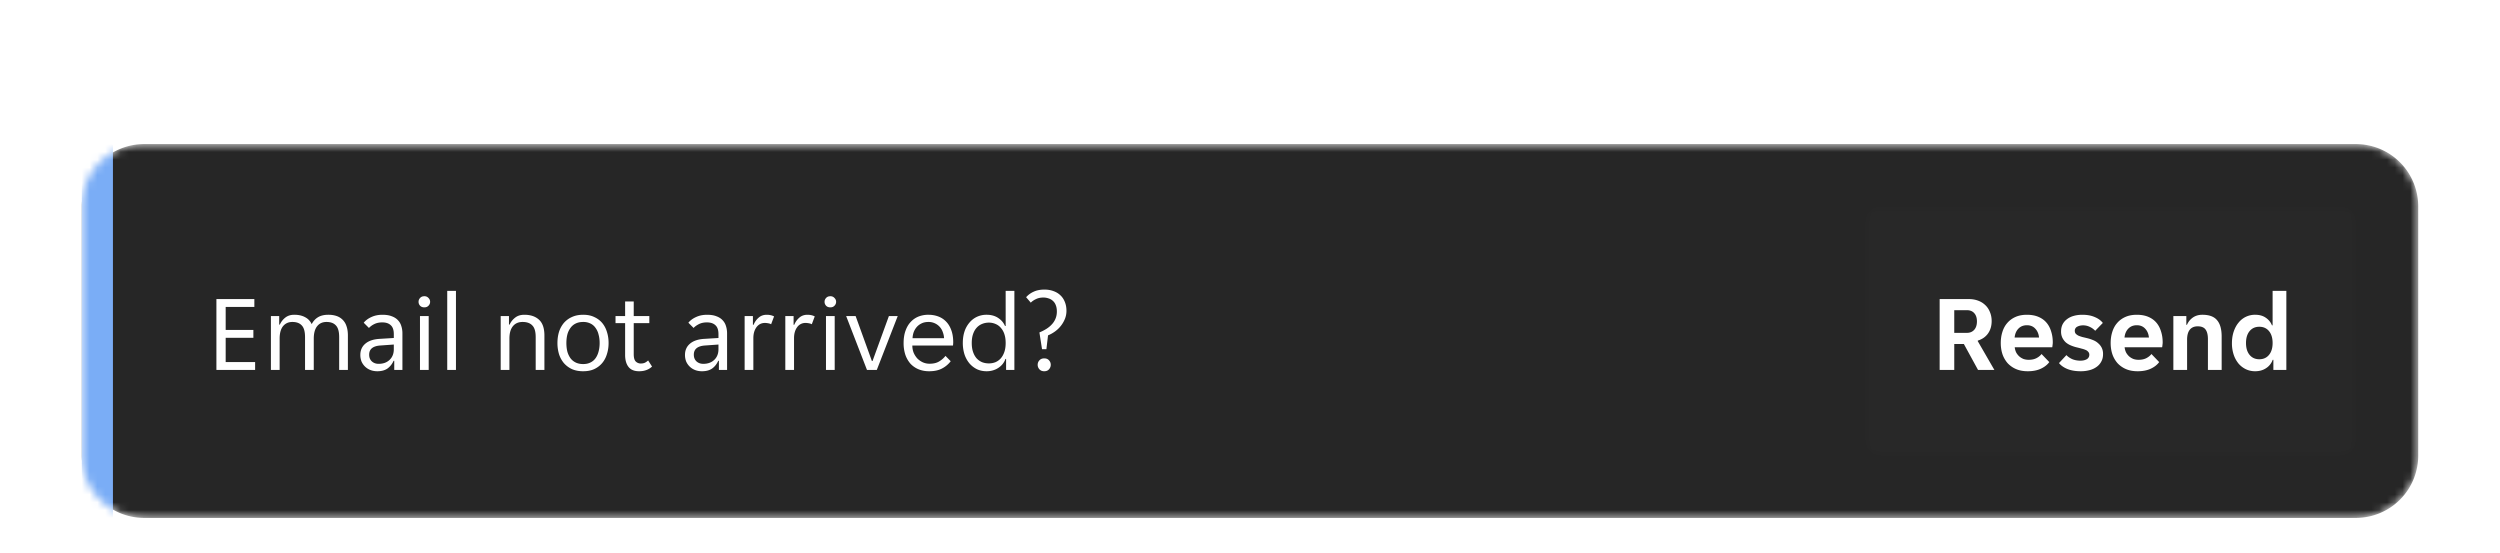 <svg width="321" height="71" fill="none" xmlns="http://www.w3.org/2000/svg"><g filter="url(#example-ltr-in-toast__a)" clip-path="url(#example-ltr-in-toast__b)"><mask id="example-ltr-in-toast__c" style="mask-type:luminance" maskUnits="userSpaceOnUse" x="10" y="4" width="301" height="49"><path d="M302.5 4.5h-284a8 8 0 0 0-8 8v32a8 8 0 0 0 8 8h284a8 8 0 0 0 8-8v-32a8 8 0 0 0-8-8Z" fill="#fff"/></mask><g mask="url(#example-ltr-in-toast__c)"><path d="M302.5 4.5h-284a8 8 0 0 0-8 8v32a8 8 0 0 0 8 8h284a8 8 0 0 0 8-8v-32a8 8 0 0 0-8-8Z" fill="#262626"/><path d="M14.5 4.5h-4v48h4v-48Z" fill="#7AADF6"/><path d="M27.787 24.4h4.872v1.008h-3.682v2.954h3.556v1.008h-3.556v3.122h3.78V33.5h-4.97v-9.1Zm6.998 2.184h1.064v1.092h.084c.168-.364.401-.663.7-.896.308-.243.69-.364 1.148-.364.55 0 1.013.103 1.386.308.383.196.667.495.854.896.205-.392.48-.69.826-.896.345-.205.784-.308 1.316-.308.383 0 .728.051 1.036.154a1.993 1.993 0 0 1 1.288 1.302c.121.336.182.737.182 1.204V33.5h-1.12v-4.214c0-.71-.14-1.209-.42-1.498-.27-.299-.672-.448-1.204-.448-.514 0-.915.182-1.204.546-.29.364-.434.896-.434 1.596V33.5h-1.12v-4.214c0-.71-.14-1.209-.42-1.498-.27-.299-.672-.448-1.204-.448-.504 0-.905.182-1.204.546-.29.364-.434.896-.434 1.596V33.5h-1.12v-6.916Zm13.666 7.084c-.317 0-.61-.051-.882-.154a2.047 2.047 0 0 1-1.148-1.092 2.317 2.317 0 0 1-.154-.854c0-.597.215-1.078.644-1.442.43-.364 1.041-.57 1.834-.616l1.82-.112v-.49c0-.532-.13-.915-.392-1.148-.252-.243-.616-.364-1.092-.364-.4 0-.746.075-1.036.224a2.32 2.32 0 0 0-.672.49l-.672-.672c.243-.299.57-.541.98-.728.42-.196.896-.294 1.428-.294.476 0 .878.065 1.204.196.327.121.588.29.784.504.206.215.35.467.434.756.094.29.14.597.14.924V33.5h-1.05v-1.176h-.084a2.39 2.39 0 0 1-.784.994c-.336.233-.77.35-1.302.35Zm.168-.952c.58 0 1.046-.168 1.4-.504.364-.345.546-.803.546-1.372v-.602l-1.764.126c-.933.075-1.4.467-1.4 1.176 0 .355.112.64.336.854.234.215.528.322.882.322Zm6.608-7.966c0 .196-.07.364-.21.504-.13.14-.308.21-.532.21-.233 0-.415-.07-.546-.21a.713.713 0 0 1-.196-.504c0-.187.066-.35.196-.49.131-.15.313-.224.546-.224a.67.67 0 0 1 .532.224c.14.14.21.303.21.49Zm-1.302 1.834h1.12V33.5h-1.12v-6.916Zm3.5-3.234h1.12V33.5h-1.12V23.35Zm6.864 3.234h1.064v1.092h.084c.168-.364.406-.663.714-.896.308-.243.7-.364 1.176-.364.793 0 1.418.21 1.876.63.466.42.7 1.097.7 2.03V33.5h-1.12v-4.214c0-.71-.145-1.209-.434-1.498-.28-.299-.696-.448-1.246-.448-.532 0-.948.182-1.246.546-.299.364-.448.896-.448 1.596V33.5h-1.12v-6.916Zm10.591 7.084c-.55 0-1.036-.093-1.456-.28a3.108 3.108 0 0 1-1.036-.784 3.397 3.397 0 0 1-.616-1.148 4.934 4.934 0 0 1-.196-1.414c0-.504.065-.975.196-1.414a3.39 3.39 0 0 1 .616-1.148 2.95 2.95 0 0 1 1.036-.77c.42-.196.905-.294 1.456-.294.55 0 1.027.098 1.428.294.41.187.751.443 1.022.77.27.327.471.71.602 1.148.14.439.21.91.21 1.414 0 .504-.07.975-.21 1.414-.13.439-.331.821-.602 1.148-.27.327-.611.588-1.022.784-.401.187-.877.28-1.428.28Zm-2.156-3.626c0 .401.042.77.126 1.106.093.327.229.611.406.854.177.233.401.415.672.546.27.13.588.196.952.196.355 0 .663-.065.924-.196.27-.13.49-.313.658-.546.177-.243.308-.527.392-.854.093-.336.14-.705.14-1.106 0-.401-.047-.765-.14-1.092a2.324 2.324 0 0 0-.392-.854 1.667 1.667 0 0 0-.658-.56 2.042 2.042 0 0 0-.924-.196c-.364 0-.681.065-.952.196a1.77 1.77 0 0 0-.672.56 2.504 2.504 0 0 0-.406.854c-.084.327-.126.69-.126 1.092Zm9.347 3.626c-.625 0-1.083-.187-1.372-.56-.29-.373-.434-.887-.434-1.54v-4.074h-1.232v-.91h1.232v-1.876h1.106v1.876h2.002v.91h-2.002v3.976c0 .448.084.76.252.938a.91.91 0 0 0 .672.266c.187 0 .355-.033.504-.098.15-.075.29-.173.42-.294l.504.784c-.43.401-.98.602-1.652.602Zm8.066 0c-.317 0-.611-.051-.882-.154a2.047 2.047 0 0 1-1.148-1.092 2.315 2.315 0 0 1-.154-.854c0-.597.215-1.078.644-1.442.43-.364 1.04-.57 1.834-.616l1.82-.112v-.49c0-.532-.13-.915-.392-1.148-.252-.243-.616-.364-1.092-.364-.401 0-.747.075-1.036.224-.29.15-.513.313-.672.49l-.672-.672c.243-.299.57-.541.98-.728.42-.196.896-.294 1.428-.294.476 0 .877.065 1.204.196.327.121.588.29.784.504.205.215.35.467.434.756.093.29.14.597.14.924V33.5h-1.05v-1.176h-.084c-.187.42-.448.751-.784.994-.336.233-.77.35-1.302.35Zm.168-.952c.579 0 1.045-.168 1.4-.504.364-.345.546-.803.546-1.372v-.602l-1.764.126c-.933.075-1.4.467-1.4 1.176 0 .355.112.64.336.854.233.215.527.322.882.322Zm5.306-6.132h1.064v1.12h.084c.15-.364.364-.667.644-.91.28-.252.63-.378 1.05-.378.355 0 .667.07.938.21l-.378 1.008a1.138 1.138 0 0 0-.392-.126 1.933 1.933 0 0 0-.406-.042c-.457 0-.821.187-1.092.56-.261.364-.392.83-.392 1.4V33.5h-1.12v-6.916Zm5.223 0h1.064v1.12h.084c.149-.364.364-.667.644-.91.28-.252.63-.378 1.05-.378.354 0 .667.07.938.21l-.378 1.008a1.142 1.142 0 0 0-.392-.126 1.935 1.935 0 0 0-.406-.042 1.28 1.28 0 0 0-1.092.56c-.262.364-.392.83-.392 1.4V33.5h-1.12v-6.916Zm6.524-1.834c0 .196-.07.364-.21.504-.13.14-.308.21-.532.21-.233 0-.415-.07-.546-.21a.716.716 0 0 1-.196-.504c0-.187.066-.35.196-.49.131-.15.313-.224.546-.224a.67.67 0 0 1 .532.224c.14.14.21.303.21.49Zm-1.302 1.834h1.12V33.5h-1.12v-6.916Zm2.59 0h1.218l2.086 5.768h.084l2.1-5.768h1.134L112.58 33.5h-1.26l-2.674-6.916Zm10.653 7.084c-.494 0-.947-.084-1.358-.252a2.993 2.993 0 0 1-1.036-.714 3.46 3.46 0 0 1-.658-1.148 4.776 4.776 0 0 1-.224-1.512c0-.588.08-1.106.238-1.554.159-.457.378-.835.658-1.134.28-.308.612-.541.994-.7a3.403 3.403 0 0 1 1.288-.238c.467 0 .896.075 1.288.224.392.15.728.373 1.008.672.28.29.5.658.658 1.106.159.439.238.952.238 1.54 0 .075-.004.15-.014.224a.907.907 0 0 1-.014.182h-5.222c0 .327.056.635.168.924.122.28.28.527.476.742.206.205.439.369.7.49a2.1 2.1 0 0 0 .868.182c.504 0 .915-.098 1.232-.294.327-.196.598-.434.812-.714l.672.686a3.304 3.304 0 0 1-1.12.938c-.438.233-.989.35-1.652.35Zm-.098-6.328c-.326 0-.616.06-.868.182-.252.121-.462.28-.63.476-.168.196-.298.42-.392.672-.084.252-.13.504-.14.756h4.046a2.397 2.397 0 0 0-.154-.756 1.905 1.905 0 0 0-1.008-1.148 1.885 1.885 0 0 0-.854-.182Zm7.49 6.328c-.467 0-.887-.089-1.26-.266a3.036 3.036 0 0 1-.966-.756 3.557 3.557 0 0 1-.63-1.162 4.858 4.858 0 0 1-.21-1.456c0-.523.07-1.003.21-1.442a3.4 3.4 0 0 1 .63-1.148c.27-.327.592-.579.966-.756a2.899 2.899 0 0 1 1.26-.266c.569 0 1.059.135 1.47.406.41.27.704.616.882 1.036h.084V23.35h1.12V33.5h-1.064v-1.414h-.084a2.174 2.174 0 0 1-.364.658c-.15.187-.332.35-.546.49-.206.14-.439.247-.7.322a2.794 2.794 0 0 1-.798.112Zm.28-1.008c.298 0 .578-.051.84-.154.261-.112.49-.275.686-.49.196-.224.35-.5.462-.826.112-.327.168-.71.168-1.148 0-.439-.056-.821-.168-1.148a2.285 2.285 0 0 0-.462-.812 1.76 1.76 0 0 0-.686-.49 2.114 2.114 0 0 0-.84-.168c-.308 0-.598.056-.868.168a1.867 1.867 0 0 0-.7.49c-.196.215-.35.485-.462.812-.112.327-.168.71-.168 1.148 0 .439.056.821.168 1.148.112.327.266.602.462.826a2.1 2.1 0 0 0 .7.49c.27.103.56.154.868.154Zm6.49-3.976c.317-.13.611-.28.882-.448.27-.168.504-.36.7-.574.205-.215.364-.457.476-.728.121-.28.182-.593.182-.938 0-.317-.047-.588-.14-.812a1.346 1.346 0 0 0-.364-.546 1.406 1.406 0 0 0-.56-.322 1.998 1.998 0 0 0-.686-.112c-.355 0-.672.07-.952.21-.271.13-.486.28-.644.448l-.602-.7a2.79 2.79 0 0 1 .952-.7c.392-.187.863-.28 1.414-.28.42 0 .802.065 1.148.196.345.121.639.299.882.532.252.233.443.518.574.854.14.336.21.719.21 1.148 0 .345-.061.677-.182.994a3.69 3.69 0 0 1-1.246 1.624c-.29.215-.602.392-.938.532l-.21 1.778h-.56l-.336-2.156Zm.616 4.984c-.262 0-.467-.084-.616-.252a.837.837 0 0 1-.224-.574c0-.224.074-.415.224-.574.149-.168.354-.252.616-.252.27 0 .476.084.616.252a.81.81 0 0 1 .224.574.841.841 0 0 1-.224.574c-.14.168-.346.252-.616.252Z" fill="#fff"/><mask id="example-ltr-in-toast__d" style="mask-type:luminance" maskUnits="userSpaceOnUse" x="239" y="12" width="64" height="33"><path d="M300.5 12.5h-59a2 2 0 0 0-2 2v28a2 2 0 0 0 2 2h59a2 2 0 0 0 2-2v-28a2 2 0 0 0-2-2Z" fill="#fff"/></mask><g mask="url(#example-ltr-in-toast__d)" fill="#fff"><path d="M300.5 12.5h-59a2 2 0 0 0-2 2v28a2 2 0 0 0 2 2h59a2 2 0 0 0 2-2v-28a2 2 0 0 0-2-2Z" fill-opacity=".01"/><path d="M249.051 24.4h3.738c.429 0 .821.065 1.176.196.364.13.676.322.938.574.261.243.462.541.602.896.149.345.224.733.224 1.162 0 .616-.154 1.143-.462 1.582-.308.439-.747.747-1.316.924l-.014.056 2.142 3.71h-2.1l-1.82-3.332h-1.232V33.5h-1.876v-9.1Zm3.486 4.34c.401 0 .718-.13.952-.392.233-.261.35-.62.35-1.078 0-.457-.117-.812-.35-1.064-.224-.252-.537-.378-.938-.378h-1.624v2.912h1.61Zm7.834 4.928c-.578 0-1.082-.093-1.512-.28a3.178 3.178 0 0 1-1.092-.77 3.496 3.496 0 0 1-.658-1.162c-.14-.439-.21-.91-.21-1.414 0-.513.07-.99.21-1.428.14-.448.35-.83.63-1.148.28-.327.63-.583 1.05-.77.42-.187.91-.28 1.47-.28.56 0 1.05.089 1.47.266.42.177.766.425 1.036.742.271.317.472.695.602 1.134.14.43.21.9.21 1.414 0 .093-.009.2-.028.322-.009.121-.023.22-.042.294h-4.816c.028.252.094.48.196.686.112.196.248.364.406.504.168.14.35.247.546.322.206.065.416.098.63.098.402 0 .738-.07 1.008-.21.271-.14.49-.317.658-.532l.994 1.036c-.261.355-.625.64-1.092.854-.466.215-1.022.322-1.666.322Zm-.112-5.908c-.448 0-.812.145-1.092.434-.28.29-.443.672-.49 1.148h3.136c-.046-.476-.21-.859-.49-1.148-.27-.29-.625-.434-1.064-.434Zm8.008 3.78a.504.504 0 0 0-.126-.35.79.79 0 0 0-.336-.252 2.656 2.656 0 0 0-.504-.168c-.196-.056-.41-.112-.644-.168a4.987 4.987 0 0 1-.77-.252 2.492 2.492 0 0 1-.644-.392 2.097 2.097 0 0 1-.434-.588 1.8 1.8 0 0 1-.168-.812c0-.345.066-.649.196-.91.14-.27.332-.495.574-.672.243-.187.532-.327.868-.42.336-.093.7-.14 1.092-.14.616 0 1.148.098 1.596.294.448.187.794.439 1.036.756l-.98 1.008a2.168 2.168 0 0 0-.7-.504 1.937 1.937 0 0 0-.854-.196c-.28 0-.527.056-.742.168a.572.572 0 0 0-.322.546c0 .14.038.257.112.35.084.093.196.177.336.252.15.065.322.126.518.182l.644.154c.262.065.514.15.756.252.252.103.467.238.644.406.187.159.336.35.448.574a1.8 1.8 0 0 1 .168.812c0 .364-.074.681-.224.952-.14.27-.34.5-.602.686a2.636 2.636 0 0 1-.91.42 4.29 4.29 0 0 1-1.12.14c-.681 0-1.26-.098-1.736-.294-.466-.196-.821-.448-1.064-.756l.952-1.022c.215.224.476.401.784.532.308.121.644.182 1.008.182.327 0 .598-.06.812-.182a.638.638 0 0 0 .336-.588Zm6.214 2.128c-.579 0-1.083-.093-1.512-.28a3.16 3.16 0 0 1-1.092-.77 3.462 3.462 0 0 1-.658-1.162c-.14-.439-.21-.91-.21-1.414 0-.513.07-.99.21-1.428.14-.448.35-.83.63-1.148.28-.327.63-.583 1.05-.77.42-.187.91-.28 1.47-.28.56 0 1.05.089 1.47.266.42.177.765.425 1.036.742.27.317.471.695.602 1.134.14.43.21.9.21 1.414 0 .093-.01.2-.028.322-.01.121-.024.22-.042.294h-4.816c.028.252.093.48.196.686.112.196.247.364.406.504.168.14.35.247.546.322.205.065.415.098.63.098.401 0 .737-.07 1.008-.21.27-.14.49-.317.658-.532l.994 1.036c-.262.355-.626.64-1.092.854-.467.215-1.022.322-1.666.322Zm-.112-5.908c-.448 0-.812.145-1.092.434-.28.29-.444.672-.49 1.148h3.136c-.047-.476-.21-.859-.49-1.148-.271-.29-.626-.434-1.064-.434Zm4.69-1.176h1.666v1.12h.084c.158-.373.406-.681.742-.924.345-.243.756-.364 1.232-.364.877 0 1.507.233 1.89.7.392.457.588 1.153.588 2.086V33.5h-1.764v-3.948c0-.56-.103-.975-.308-1.246-.196-.27-.532-.406-1.008-.406-.448 0-.789.15-1.022.448-.224.29-.336.714-.336 1.274V33.5h-1.764v-6.916Zm10.504 7.084c-.438 0-.84-.089-1.204-.266a2.866 2.866 0 0 1-.938-.728 3.596 3.596 0 0 1-.616-1.134 4.633 4.633 0 0 1-.224-1.47c0-.541.075-1.036.224-1.484.15-.448.355-.83.616-1.148a2.71 2.71 0 0 1 .938-.756 2.715 2.715 0 0 1 1.204-.266c.542 0 .994.126 1.358.378.374.252.64.579.798.98h.084V23.35h1.764V33.5h-1.666v-1.302h-.084a2.123 2.123 0 0 1-.854 1.078c-.392.261-.858.392-1.4.392Zm.532-1.54c.523 0 .938-.187 1.246-.56.308-.373.462-.882.462-1.526s-.154-1.153-.462-1.526c-.308-.373-.723-.56-1.246-.56-.522 0-.938.187-1.246.56-.308.373-.462.882-.462 1.526s.154 1.153.462 1.526c.308.373.724.56 1.246.56Z"/></g></g></g><defs><clipPath id="example-ltr-in-toast__b"><path fill="#fff" transform="translate(.5 .5)" d="M0 0h320v70H0z"/></clipPath><filter id="example-ltr-in-toast__a" x="-1.5" y=".5" width="324" height="72" filterUnits="userSpaceOnUse" color-interpolation-filters="sRGB"><feFlood flood-opacity="0" result="BackgroundImageFix"/><feColorMatrix in="SourceAlpha" values="0 0 0 0 0 0 0 0 0 0 0 0 0 0 0 0 0 0 127 0" result="hardAlpha"/><feOffset dy="4"/><feGaussianBlur stdDeviation="3"/><feColorMatrix values="0 0 0 0 0 0 0 0 0 0 0 0 0 0 0 0 0 0 0.04 0"/><feBlend in2="BackgroundImageFix" result="effect1_dropShadow_538_19080"/><feColorMatrix in="SourceAlpha" values="0 0 0 0 0 0 0 0 0 0 0 0 0 0 0 0 0 0 127 0" result="hardAlpha"/><feOffset dy="8"/><feGaussianBlur stdDeviation="6"/><feColorMatrix values="0 0 0 0 0 0 0 0 0 0 0 0 0 0 0 0 0 0 0.06 0"/><feBlend in2="effect1_dropShadow_538_19080" result="effect2_dropShadow_538_19080"/><feColorMatrix in="SourceAlpha" values="0 0 0 0 0 0 0 0 0 0 0 0 0 0 0 0 0 0 127 0" result="hardAlpha"/><feOffset dy="2"/><feGaussianBlur stdDeviation="3"/><feColorMatrix values="0 0 0 0 0 0 0 0 0 0 0 0 0 0 0 0 0 0 0.04 0"/><feBlend in2="effect2_dropShadow_538_19080" result="effect3_dropShadow_538_19080"/><feBlend in="SourceGraphic" in2="effect3_dropShadow_538_19080" result="shape"/></filter></defs></svg>